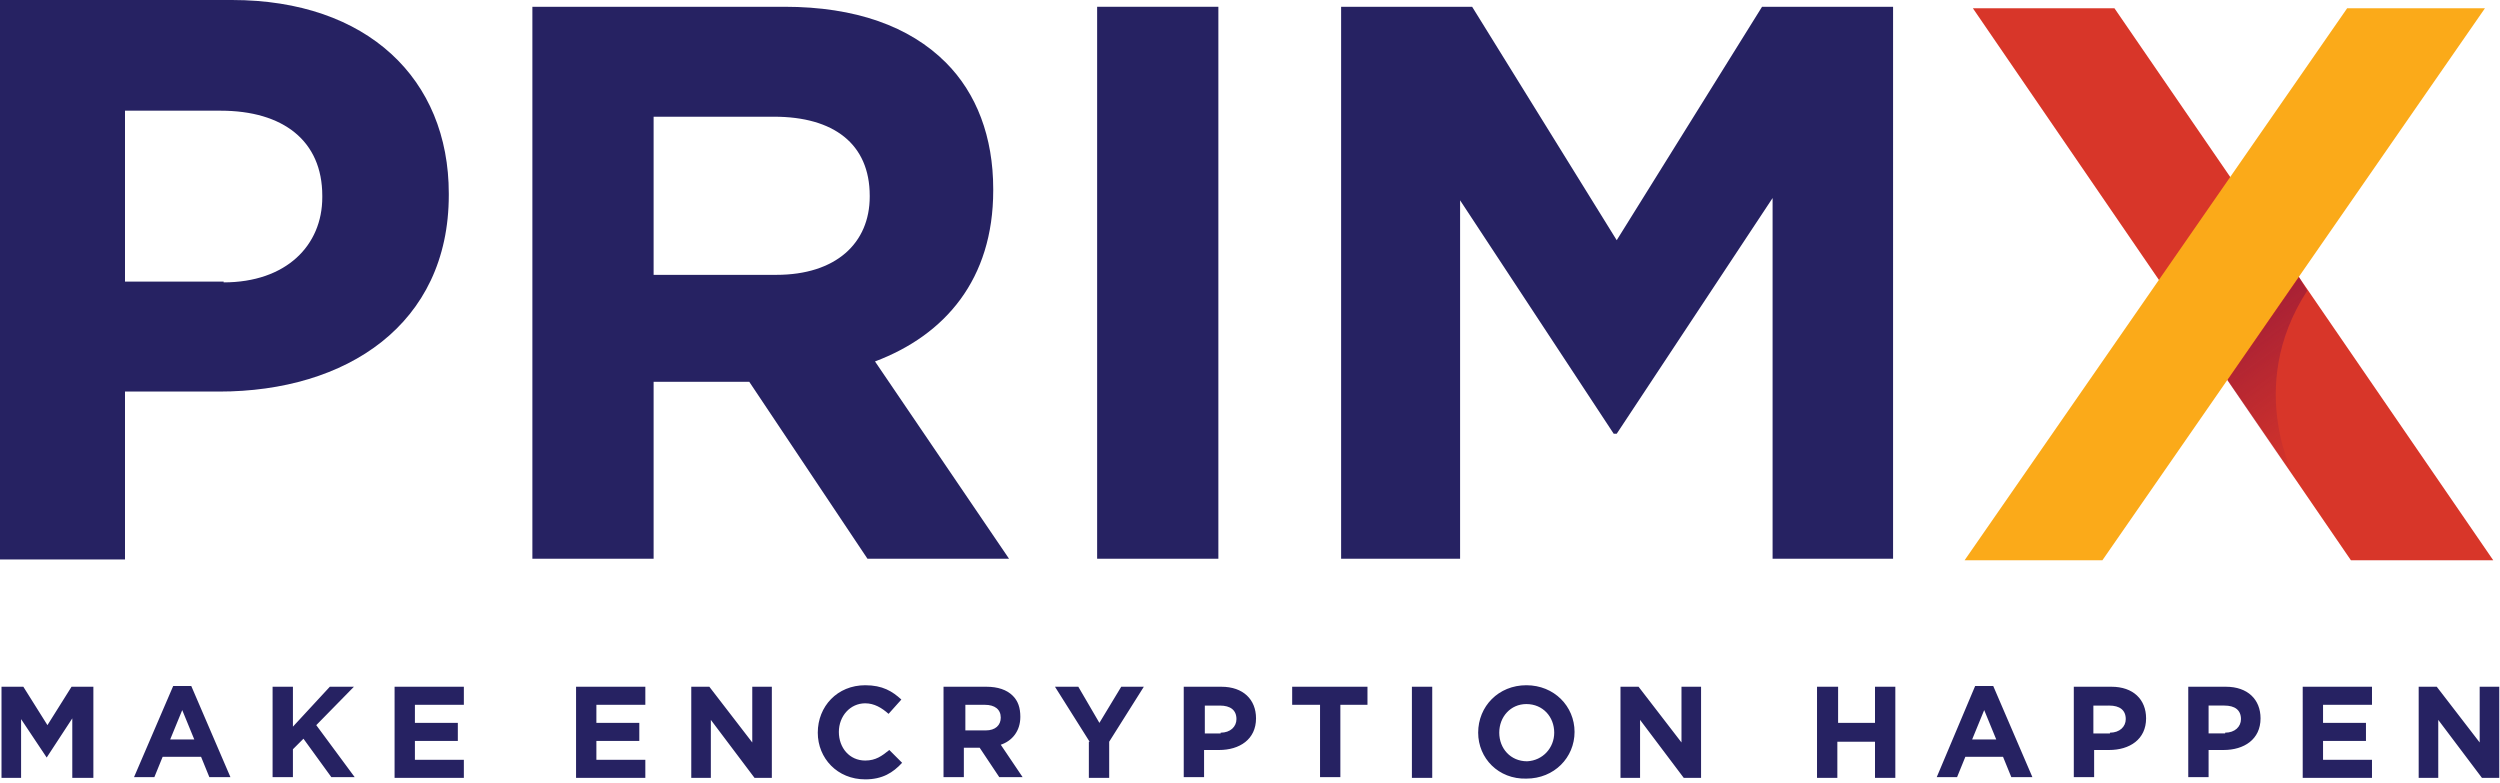 <svg xmlns="http://www.w3.org/2000/svg" xml:space="preserve" viewBox="0 0 332 104"><path d="M.2 91.2h2.9l3.2 5.1 3.2-5.1h2.9v12.1H9.6v-7.9l-3.4 5.2-3.4-5.1v7.8H.2zm22.8-.1h2.4l5.2 12.1h-2.8l-1.1-2.7h-5.1l-1.1 2.7h-2.7zm2.8 7.1-1.6-3.9-1.6 3.9zm10.4-7h2.7v5.3l4.9-5.3H47l-5 5.1 5.1 6.9H44l-3.7-5.1-1.4 1.4v3.7h-2.7zm16.2 0h9.2v2.4h-6.5V96h5.7v2.4h-5.7v2.5h6.5v2.4h-9.2zm24.1 0h9.2v2.4h-6.5V96h5.7v2.4h-5.7v2.5h6.5v2.4h-9.2zm15.3 0h2.4l5.7 7.4v-7.4h2.6v12.1h-2.3l-5.8-7.7v7.7h-2.6zm16.8 6.1c0-3.5 2.6-6.3 6.3-6.3 2.3 0 3.6.8 4.8 1.9l-1.7 1.9c-.9-.8-1.9-1.4-3.1-1.4-2 0-3.5 1.7-3.5 3.8s1.4 3.8 3.5 3.8c1.4 0 2.2-.6 3.2-1.4l1.7 1.7c-1.2 1.3-2.6 2.2-4.9 2.2-3.7 0-6.3-2.8-6.3-6.2m16.7-6.1h5.7c1.5 0 2.7.4 3.5 1.2.7.7 1 1.6 1 2.8 0 1.9-1.1 3.2-2.6 3.7l2.9 4.3h-3.1l-2.6-3.9H128v3.9h-2.7zm5.6 5.8c1.3 0 2-.7 2-1.7 0-1.1-.8-1.7-2.1-1.7h-2.6V97zm13.8 1.5-4.6-7.3h3.1L146 96l2.9-4.8h3l-4.6 7.3v4.8h-2.7v-4.8zm12.5-7.3h5c2.9 0 4.6 1.7 4.6 4.2 0 2.8-2.2 4.2-4.9 4.2h-2v3.6h-2.7zm4.9 6.1c1.3 0 2.1-.8 2.1-1.8 0-1.2-.8-1.8-2.2-1.8h-2v3.7h2.1zm13.2-3.7h-3.7v-2.4h10v2.4H178v9.6h-2.7zm12.2-2.4h2.7v12.1h-2.7zm8.8 6.1c0-3.5 2.7-6.3 6.4-6.3s6.4 2.8 6.4 6.2-2.7 6.2-6.4 6.2c-3.7.1-6.4-2.7-6.4-6.1m10.1 0c0-2.1-1.5-3.8-3.7-3.8-2.1 0-3.6 1.7-3.6 3.8s1.5 3.8 3.7 3.8c2.1-.1 3.6-1.8 3.6-3.8m8.8-6.1h2.4l5.7 7.4v-7.4h2.6v12.1h-2.3l-5.8-7.7v7.7h-2.6zm26.1 0h2.8V96h4.9v-4.8h2.7v12.1H249v-4.8h-5v4.8h-2.7zm21-.1h2.4l5.2 12.1h-2.8l-1.1-2.7h-5l-1.1 2.7h-2.7zm2.8 7.1-1.6-3.9-1.6 3.9zm10.3-7h5c2.9 0 4.6 1.7 4.6 4.2 0 2.8-2.2 4.2-4.9 4.2h-2v3.6h-2.7zm4.8 6.1c1.3 0 2.1-.8 2.1-1.8 0-1.2-.8-1.8-2.2-1.8H278v3.7h2.2zm10.4-6.1h5c2.9 0 4.6 1.7 4.6 4.2 0 2.8-2.2 4.2-4.9 4.2h-2v3.6h-2.7zm4.9 6.1c1.3 0 2.1-.8 2.1-1.8 0-1.2-.8-1.8-2.2-1.8h-2.1v3.7h2.2zm10.3-6.1h9.2v2.4h-6.5V96h5.7v2.4h-5.7v2.5h6.5v2.4h-9.2zm15.4 0h2.4l5.7 7.4v-7.4h2.6v12.1h-2.3l-5.8-7.7v7.7h-2.6zM131.9 25.3v-.2c0-6.9-2.2-12.7-6.3-16.8-4.8-4.8-12-7.4-21.4-7.4H70.7v73.3h16.1V50.7h12.7l15.7 23.5H134L116.2 48c9.3-3.5 15.7-10.9 15.7-22.7m-16.4.8c0 6.2-4.5 10.4-12.4 10.4H86.8v-21h16c7.9 0 12.7 3.6 12.7 10.5z" style="fill:#262262;fill-rule:nonzero"/><path d="M145.7.9h16.1v73.3h-16.1z" style="fill:#262262"/><path d="m234 .9-19.3 31-19.2-31h-17.4v73.3h15.8V26.6l20.4 31h.4l20.7-31.3v47.9h16V.9zM0 0h30.8c18 0 28.8 10.5 28.8 25.7v.2C59.6 43.1 46 52 29.1 52H16.6v22.3H0zm29.7 37.5c8.3 0 13.1-4.9 13.1-11.3V26c0-7.3-5.2-11.3-13.5-11.3H16.6v22.7h13.1z" style="fill:#262262;fill-rule:nonzero"/><path d="M331.1 74.4h-18.9L262 1.1h18.8z" style="fill:#d83629;fill-rule:nonzero"/><path d="M279.2 74.4h-18.3l50.8-73.3H330z" style="fill:#fbaa19;fill-rule:nonzero"/><path d="m305.3 36.8-9.5 13.7L305 64s-7.1-12.3 1.4-25.4c-.4-.6-1.1-1.8-1.1-1.8" style="fill:url(#a);fill-rule:nonzero"/><defs><linearGradient id="a" x1="0" x2="1" y1="0" y2="0" gradientTransform="rotate(53.824 110.172 311.618)scale(25.584)" gradientUnits="userSpaceOnUse"><stop offset="0" style="stop-color:#89133d;stop-opacity:.71"/><stop offset="1" style="stop-color:#89133d;stop-opacity:0"/></linearGradient></defs></svg>